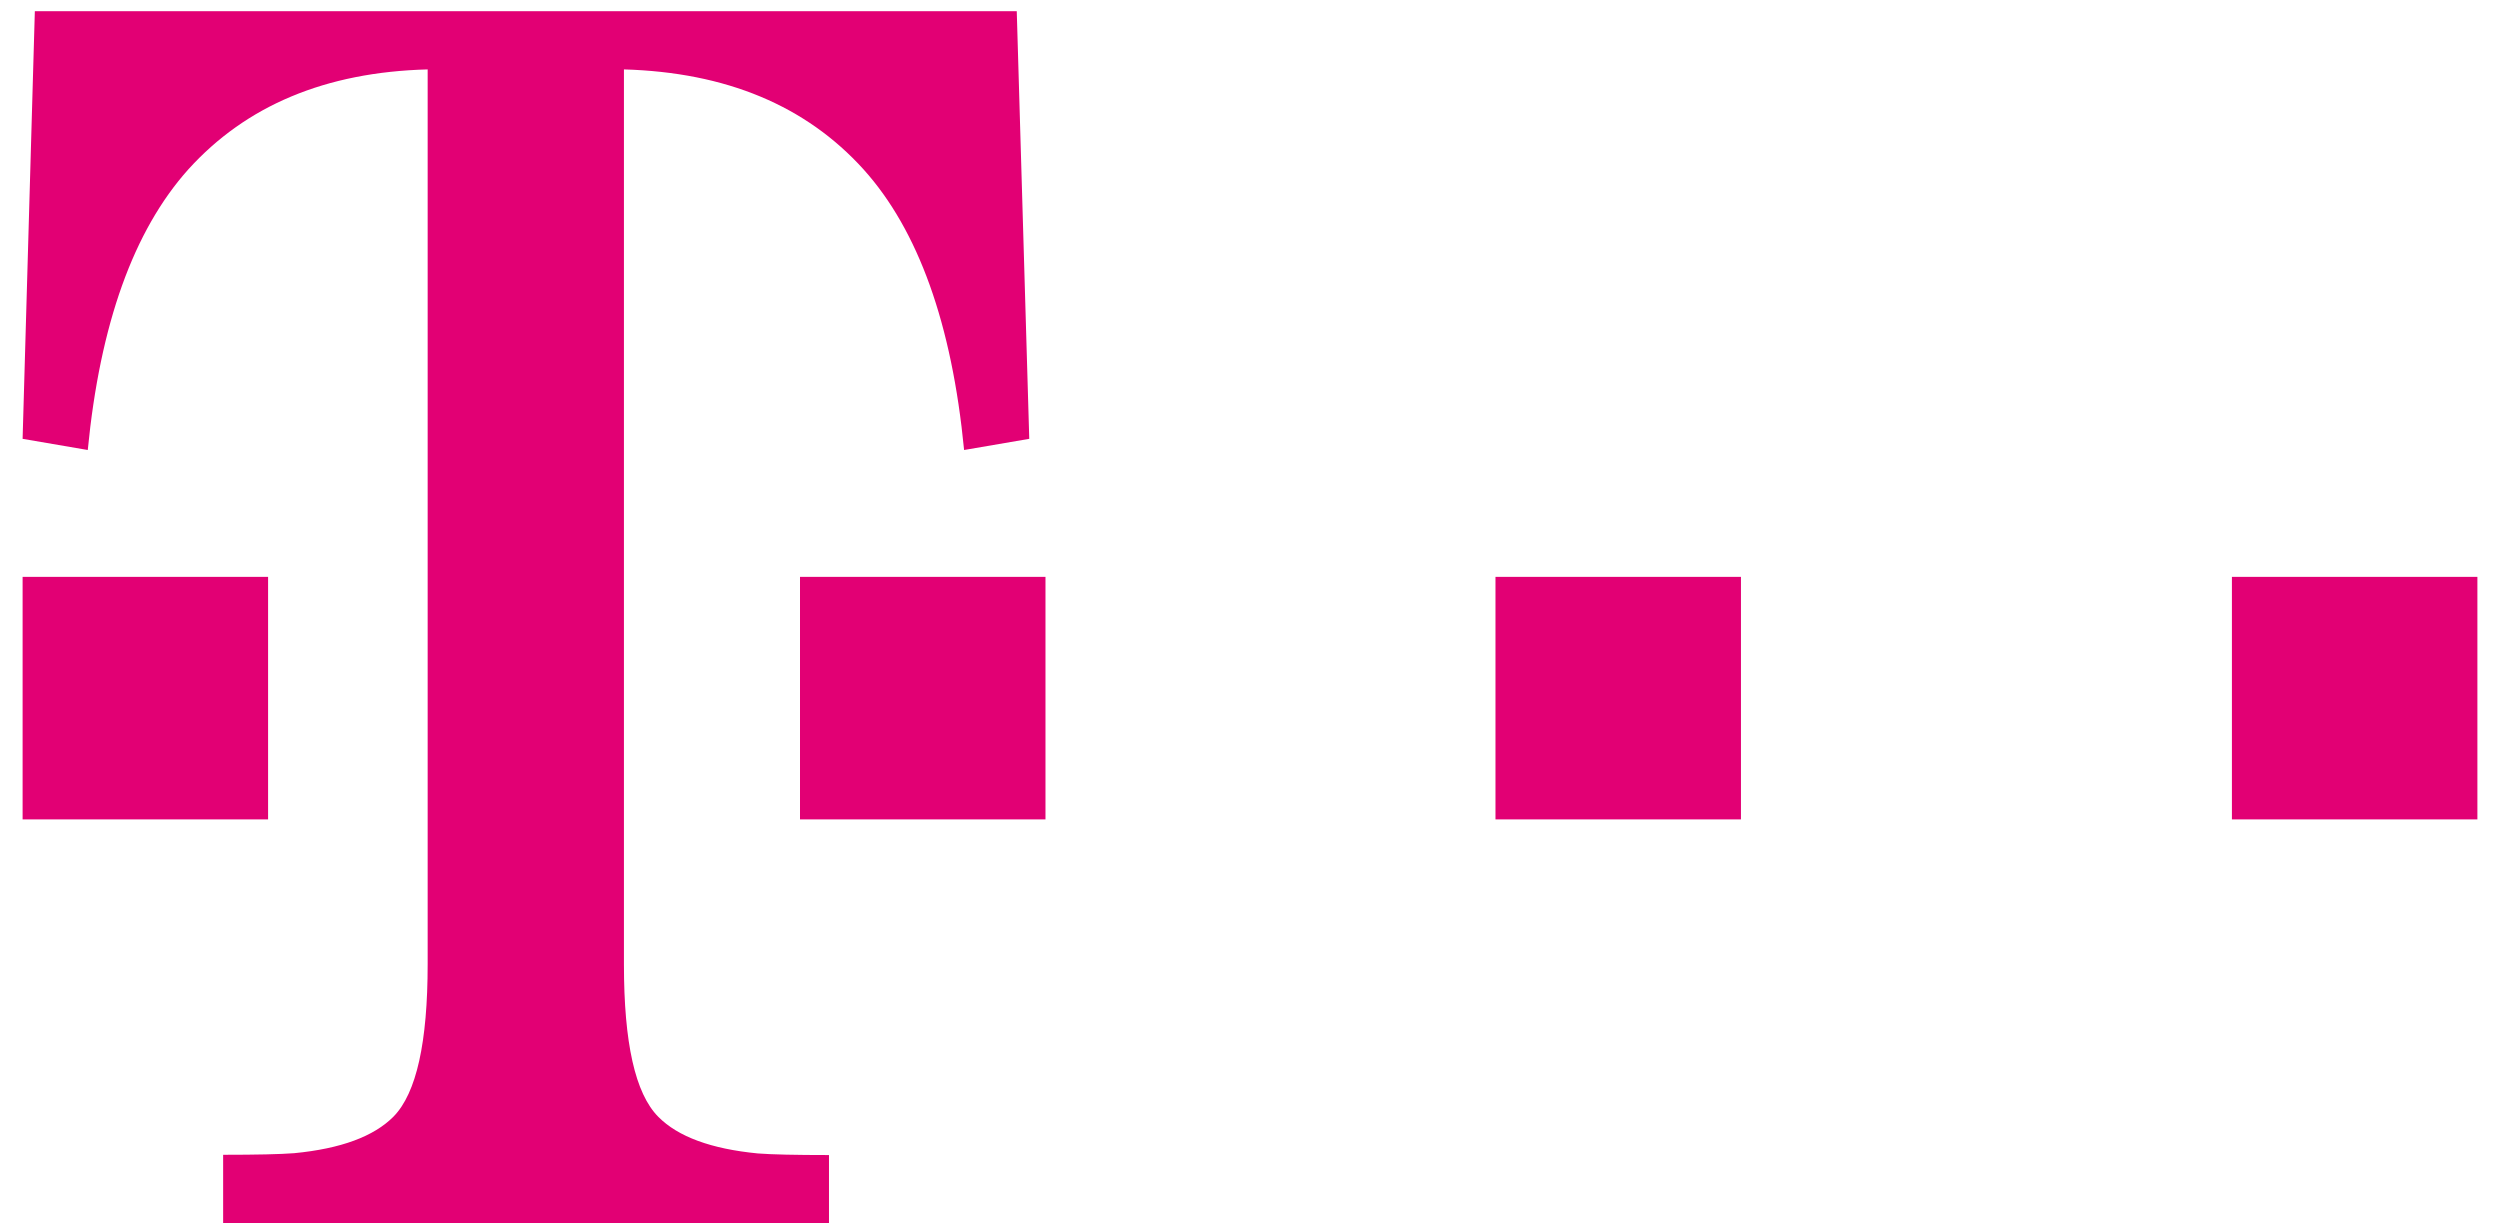 <?xml version="1.0" encoding="utf-8"?>
<!-- Generator: Adobe Illustrator 24.2.1, SVG Export Plug-In . SVG Version: 6.00 Build 0)  -->
<svg version="1.0" id="Vrstva_1" xmlns="http://www.w3.org/2000/svg" xmlns:xlink="http://www.w3.org/1999/xlink" x="0px" y="0px"
	 viewBox="0 0 94 46" style="enable-background:new 0 0 94 46;" xml:space="preserve">
<style type="text/css">
	.st0{fill:#e20074;}
</style>
<g id="Layer_1">
	<g id="path3063">
		<path class="st0" d="M10.08,21.69H0.85v9.12h9.23V21.69z M30.08,30.81h9.23v-9.12h-9.23V30.81z M56.23,30.81h9.23v-9.12h-9.23
			V30.81z M83.92,30.81h9.23v-9.12h-9.23V30.81z M1.31,0.42L0.85,16.5l2.45,0.42c0.46-4.73,1.72-8.25,3.78-10.55
			c2.17-2.4,5.16-3.66,9-3.76v33.64c0,2.94-0.42,4.85-1.28,5.73c-0.74,0.75-1.98,1.21-3.74,1.38c-0.52,0.04-1.41,0.06-2.67,0.06V46
			h22.78v-2.57c-1.26,0-2.15-0.02-2.67-0.06c-1.76-0.17-3.01-0.63-3.75-1.38c-0.87-0.88-1.29-2.78-1.29-5.73V2.61
			c3.84,0.11,6.84,1.36,9.01,3.76c2.06,2.29,3.32,5.81,3.78,10.55l2.45-0.42L38.23,0.42L1.31,0.42L1.31,0.42z"/>
	</g>
</g>
</svg>
